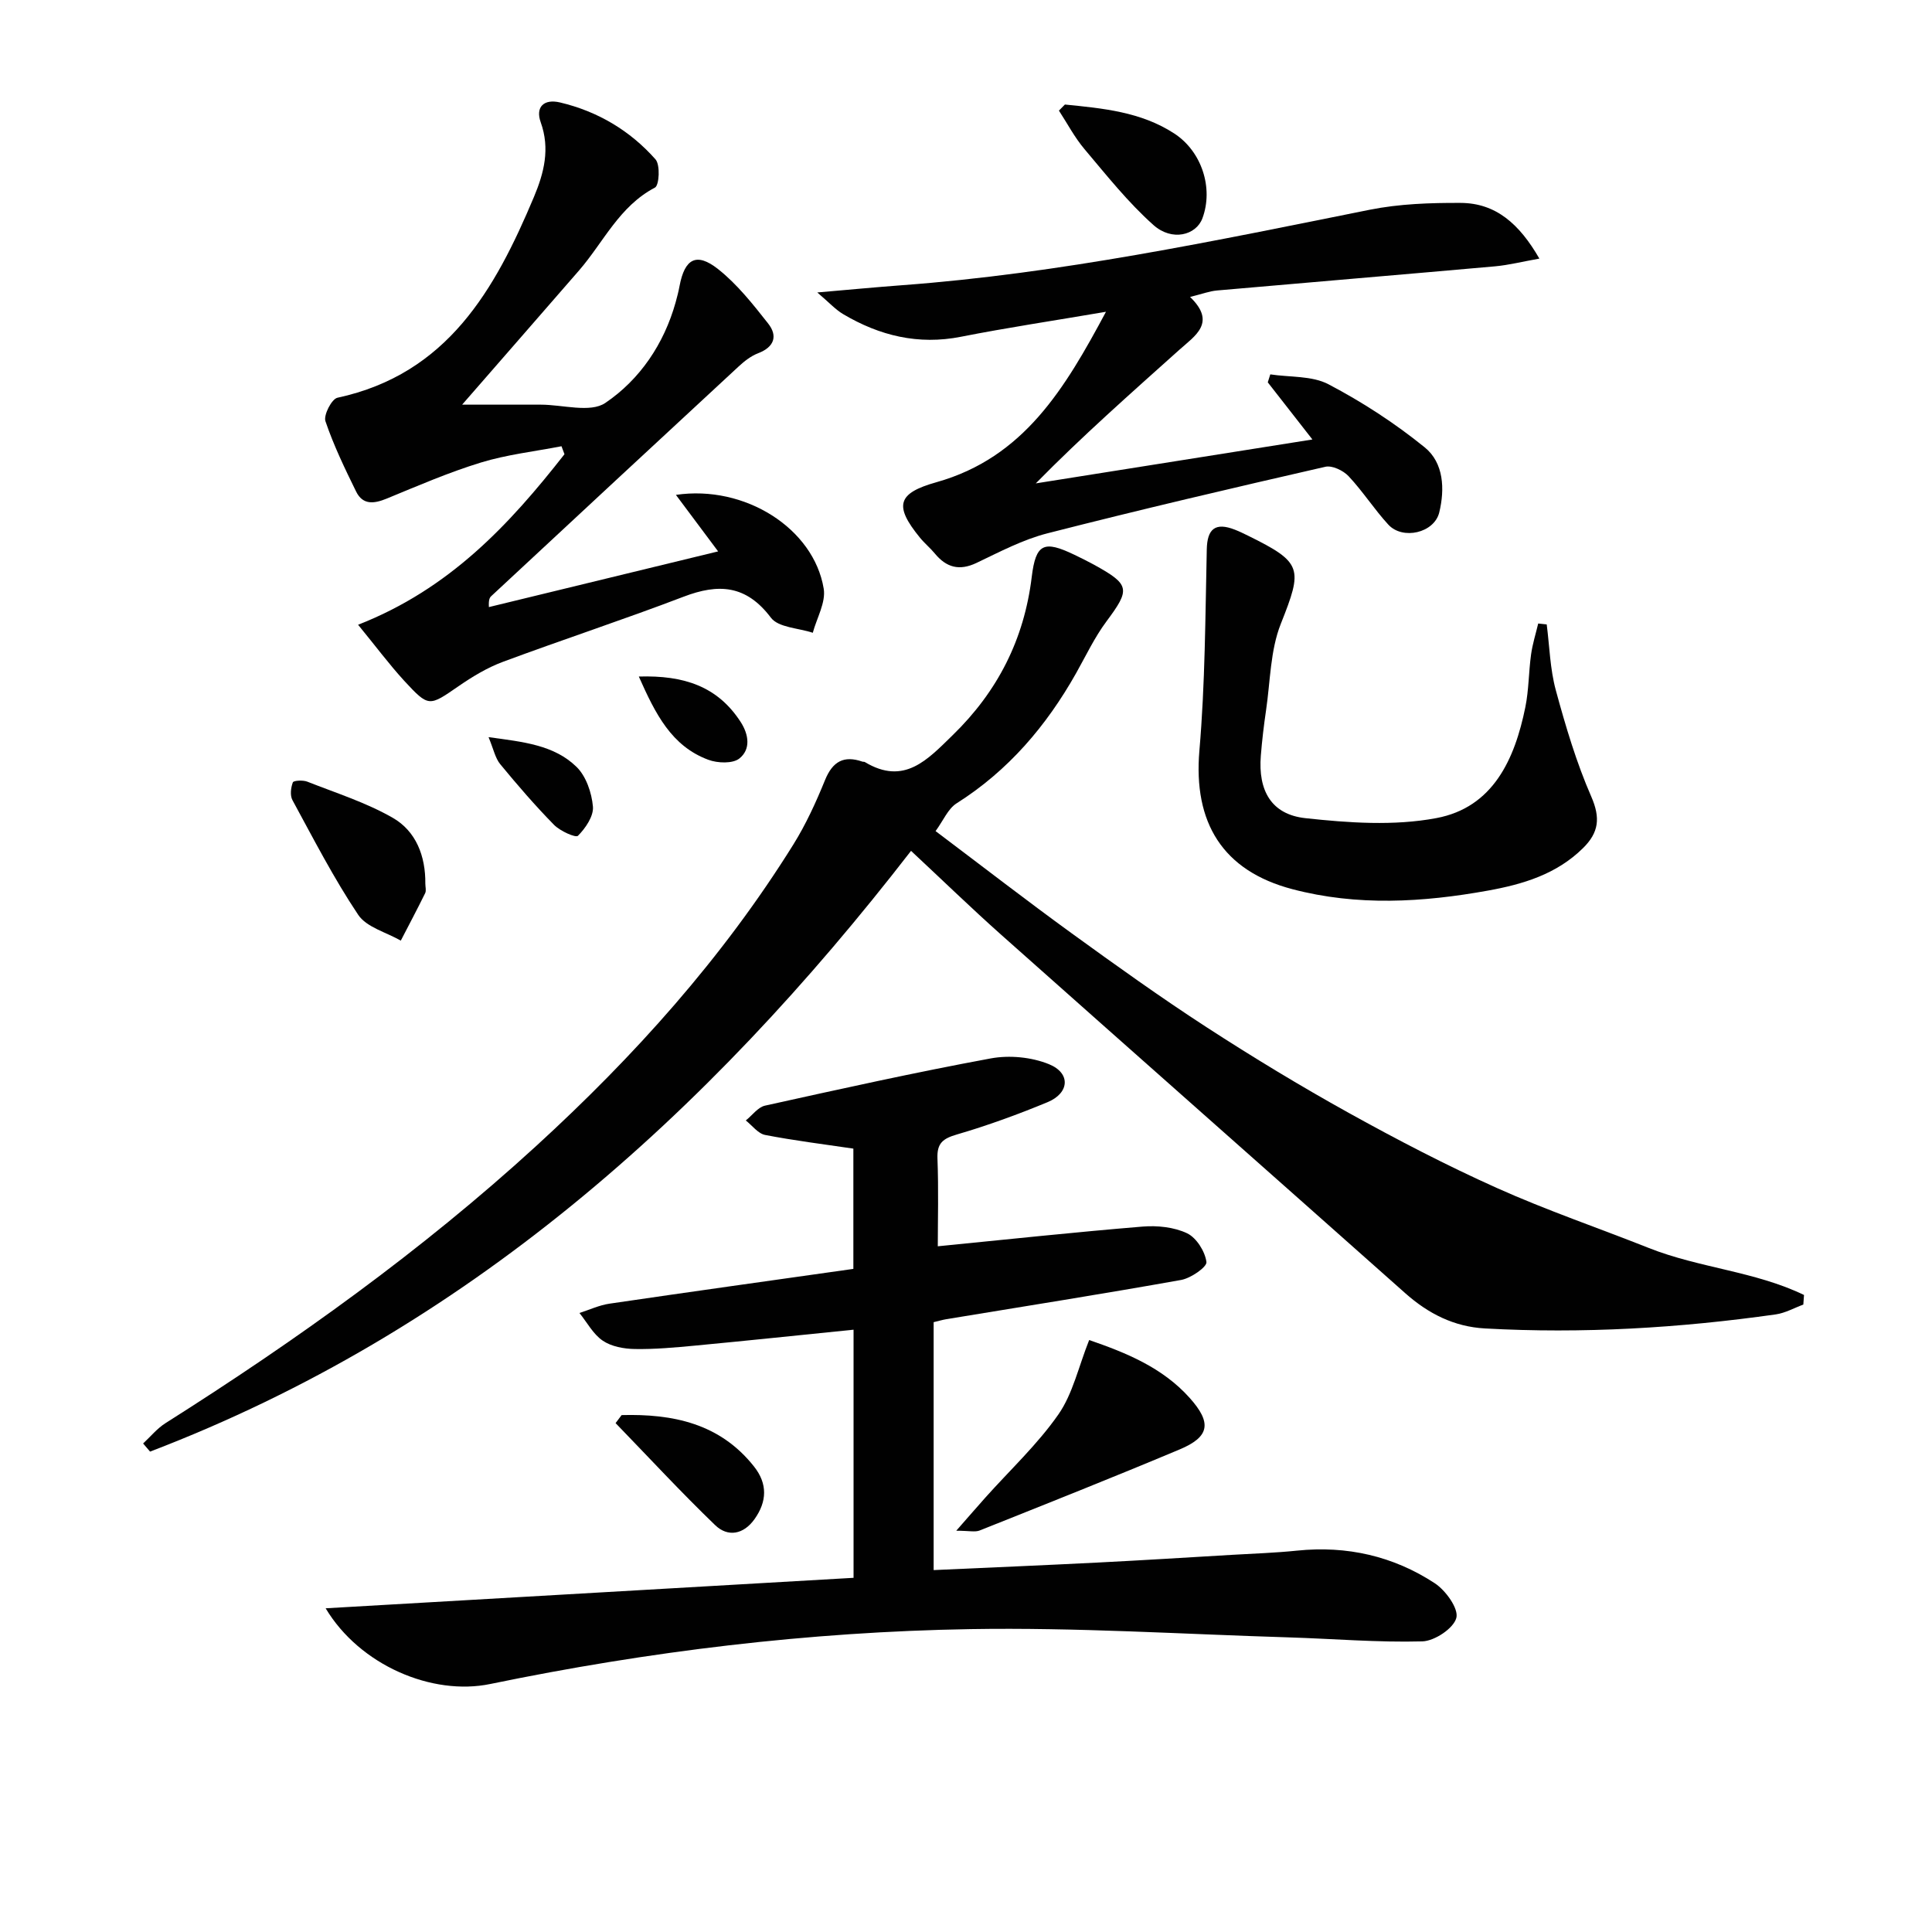 <svg enable-background="new 0 0 400 400" viewBox="0 0 400 400" xmlns="http://www.w3.org/2000/svg"><g fill="#010101"><path d="m373.36 270.1c-1.89.69-3.74 1.75-5.69 2.03-19.98 2.83-40.05 4.03-60.23 2.91-6.4-.35-11.74-3.07-16.5-7.3-27.87-24.77-55.82-49.45-83.67-74.22-6.2-5.52-12.16-11.31-18.65-17.36-42.39 54.79-92.32 99.44-157.55 124.38-.48-.56-.96-1.12-1.44-1.68 1.53-1.42 2.89-3.11 4.63-4.21 27.05-17.11 53-35.67 76.67-57.31 20.36-18.62 38.68-38.99 53.31-62.47 2.62-4.2 4.71-8.79 6.58-13.38 1.57-3.84 3.88-5.14 7.74-3.8.15.05.36 0 .49.08 8.15 4.91 12.97-.48 18.2-5.57 9.31-9.06 14.79-19.83 16.36-32.76.84-6.92 2.53-7.61 8.83-4.58 1.35.65 2.7 1.31 4.01 2.03 7.54 4.15 7.61 5.08 2.61 11.79-2.45 3.3-4.24 7.1-6.27 10.71-6.15 10.9-14.02 20.15-24.72 26.92-1.81 1.14-2.78 3.6-4.37 5.76 9.85 7.42 18.93 14.45 28.21 21.18 9.16 6.64 18.37 13.24 27.86 19.4 9.62 6.24 19.45 12.2 29.47 17.76 10.01 5.55 20.21 10.86 30.65 15.54 10.29 4.62 21 8.27 31.5 12.44 10.4 4.13 21.98 4.82 32.11 9.72-.05.66-.1 1.33-.14 1.99z"/><path d="m67.42 332.98c36.97-2.14 73.01-4.22 109.3-6.31 0-17.24 0-34.14 0-51.37-11.14 1.13-22 2.27-32.87 3.3-4.14.39-8.3.77-12.44.7-2.25-.04-4.83-.51-6.62-1.73-1.99-1.35-3.24-3.77-4.82-5.73 2.07-.66 4.09-1.62 6.22-1.93 16.73-2.46 33.48-4.79 50.49-7.2 0-8.52 0-16.74 0-24.9-6.22-.92-12.28-1.67-18.27-2.83-1.47-.29-2.68-1.96-4-3 1.32-1.05 2.5-2.74 3.98-3.07 15.55-3.44 31.1-6.89 46.75-9.78 3.85-.71 8.43-.27 12.04 1.2 4.55 1.85 4.25 5.98-.31 7.87-6.13 2.54-12.39 4.82-18.75 6.68-2.91.85-4.15 1.8-4.03 4.97.25 6.43.07 12.87.07 18.18 14.46-1.43 28.42-2.93 42.41-4.08 3.05-.25 6.52.11 9.21 1.39 1.94.93 3.71 3.76 4 5.94.14 1.03-3.22 3.36-5.24 3.72-16.16 2.89-32.39 5.45-48.59 8.12-.8.13-1.58.37-2.65.62v51.33c11.45-.52 22.7-.99 33.95-1.56 9.29-.47 18.58-1.05 27.87-1.6 4.48-.26 8.97-.41 13.43-.87 10.31-1.06 19.92 1.13 28.5 6.75 2.26 1.48 4.98 5.25 4.47 7.18-.57 2.17-4.51 4.79-7.05 4.86-9.23.25-18.49-.55-27.74-.83-21.94-.67-43.91-2.08-65.83-1.71-33.44.56-66.59 4.59-99.38 11.36-12.07 2.51-27.06-3.9-34.1-15.67z"/><path d="m74.14 129.35c18.98-7.43 31.36-20.79 42.73-35.31-.21-.55-.41-1.1-.62-1.65-5.57 1.08-11.28 1.72-16.68 3.37-6.63 2.03-13.05 4.81-19.48 7.46-2.65 1.09-4.98 1.38-6.37-1.47-2.33-4.75-4.65-9.55-6.34-14.54-.43-1.26 1.29-4.61 2.48-4.86 22.79-4.92 32.61-22.36 40.68-41.56 2.09-4.98 3.38-9.98 1.41-15.47-1.15-3.21.7-4.89 3.99-4.11 7.8 1.84 14.51 5.83 19.78 11.79 1 1.13.77 5.37-.12 5.84-7.39 3.87-10.65 11.31-15.71 17.15-7.82 9.01-15.68 17.99-24.21 27.79h16.28c4.54 0 10.26 1.75 13.37-.36 7.16-4.85 12.14-12.2 14.56-20.85.31-1.12.6-2.25.81-3.39 1.06-5.6 3.48-7 7.94-3.49 3.97 3.13 7.23 7.27 10.39 11.28 2.03 2.57 1.3 4.88-2.08 6.17-1.49.57-2.85 1.65-4.04 2.75-17.09 15.81-34.15 31.67-51.2 47.53-.33.31-.57.72-.49 2.27 15.47-3.76 30.95-7.52 47.46-11.53-3.26-4.37-5.89-7.89-8.74-11.7 14.29-2.12 28.55 6.96 30.6 19.42.47 2.84-1.44 6.08-2.26 9.13-2.96-.99-7.12-1.07-8.67-3.12-5.11-6.78-10.82-7.13-18.1-4.34-12.38 4.73-24.98 8.86-37.4 13.48-3.23 1.2-6.3 3.06-9.16 5.03-6.13 4.22-6.15 4.42-11.29-1.14-3.13-3.43-5.89-7.14-9.52-11.57z"/><path d="m318.71 53.54c-3.53.63-6.33 1.34-9.16 1.6-19.19 1.71-38.38 3.31-57.57 5-1.61.14-3.18.75-5.59 1.34 5.55 5.34 1 8.05-2.23 10.95-10 8.97-20.09 17.85-29.71 27.65 18.8-2.98 37.59-5.97 57.27-9.09-3.45-4.42-6.35-8.13-9.24-11.83.17-.55.35-1.1.52-1.65 4.05.62 8.62.25 12.05 2.05 7.01 3.68 13.77 8.07 19.92 13.06 3.95 3.2 4.19 8.64 3.01 13.48-1.04 4.25-7.58 5.75-10.55 2.51-2.92-3.18-5.27-6.88-8.23-10.03-1.1-1.17-3.39-2.26-4.8-1.94-19.23 4.4-38.44 8.89-57.55 13.78-5.08 1.3-9.88 3.84-14.66 6.12-3.59 1.71-6.26.95-8.66-1.96-.95-1.15-2.13-2.11-3.07-3.27-5.41-6.62-4.67-9.2 3.41-11.47 18.12-5.1 26.62-19.43 35.11-35.29-10.89 1.86-20.49 3.29-30.01 5.17-8.85 1.75-16.85-.21-24.4-4.68-1.59-.94-2.89-2.39-5.36-4.49 6.82-.59 12.19-1.1 17.56-1.5 32.72-2.43 64.73-9.18 96.8-15.62 6.13-1.23 12.55-1.45 18.84-1.42 7.28.03 12.16 4.34 16.3 11.53z"/><path d="m320.23 129.28c.59 4.56.69 9.25 1.89 13.64 2.03 7.46 4.25 14.95 7.34 22.02 1.93 4.43 1.55 7.43-1.71 10.65-5.49 5.42-12.44 7.49-19.69 8.8-13.51 2.44-27.07 3.24-40.5-.3-14.47-3.81-20.51-13.82-19.24-28.66 1.19-13.84 1.22-27.78 1.53-41.69.09-4.23 1.75-5.67 5.83-4.07.93.36 1.82.8 2.72 1.24 11.32 5.58 11.33 6.77 6.78 18.24-2.19 5.51-2.17 11.91-3.06 17.93-.46 3.12-.83 6.25-1.08 9.39-.58 7.21 2.17 12.15 9.21 12.92 8.97.98 18.37 1.64 27.13-.01 11.75-2.2 16.24-12.19 18.43-22.99.72-3.56.68-7.27 1.18-10.88.3-2.17.97-4.28 1.48-6.42.58.07 1.17.13 1.76.19z"/><path d="m225.5 277.44c7.68 2.64 15.18 5.7 20.79 11.96 4.64 5.18 4.18 8.07-2.06 10.69-13.73 5.77-27.57 11.26-41.4 16.78-.95.38-2.18.05-4.85.05 2.57-2.92 4.31-4.94 6.09-6.93 5.07-5.67 10.72-10.93 15.04-17.12 3-4.29 4.17-9.86 6.39-15.43z"/><path d="m88.06 182.95c0 .67.23 1.44-.04 1.98-1.62 3.3-3.35 6.55-5.04 9.82-3.01-1.74-7.09-2.76-8.82-5.35-5.06-7.56-9.25-15.72-13.61-23.74-.53-.97-.34-2.58.08-3.68.15-.39 2.09-.5 2.98-.15 5.96 2.35 12.17 4.32 17.69 7.48 4.84 2.77 6.82 7.94 6.76 13.64z"/><path d="m220.48 21.64c7.83.79 15.71 1.5 22.61 5.98 5.72 3.71 8.18 11.32 5.86 17.57-1.31 3.53-6.3 4.82-10.13 1.41-5.27-4.69-9.72-10.32-14.3-15.74-2.04-2.42-3.54-5.29-5.28-7.96.42-.42.83-.84 1.24-1.26z"/><path d="m128.7 292.98c10.58-.28 20.32 1.7 27.4 10.63 2.86 3.6 2.7 7.28.11 10.92-2.26 3.17-5.51 3.77-8.14 1.24-7.08-6.82-13.77-14.06-20.62-21.13.42-.55.83-1.1 1.25-1.66z"/><path d="m101.15 152.62c7.19.98 13.55 1.61 18.21 6.15 1.99 1.94 3.15 5.37 3.4 8.23.17 1.98-1.54 4.47-3.1 6.04-.47.47-3.69-.98-4.94-2.25-3.92-3.99-7.59-8.25-11.15-12.57-1.04-1.26-1.38-3.1-2.42-5.6z"/><path d="m132.26 140.07c9.38-.29 16.32 2.06 21.07 9.38 1.75 2.7 2.09 5.71-.24 7.58-1.38 1.11-4.53.99-6.45.27-7.6-2.83-10.92-9.44-14.38-17.23z"/></g></svg>